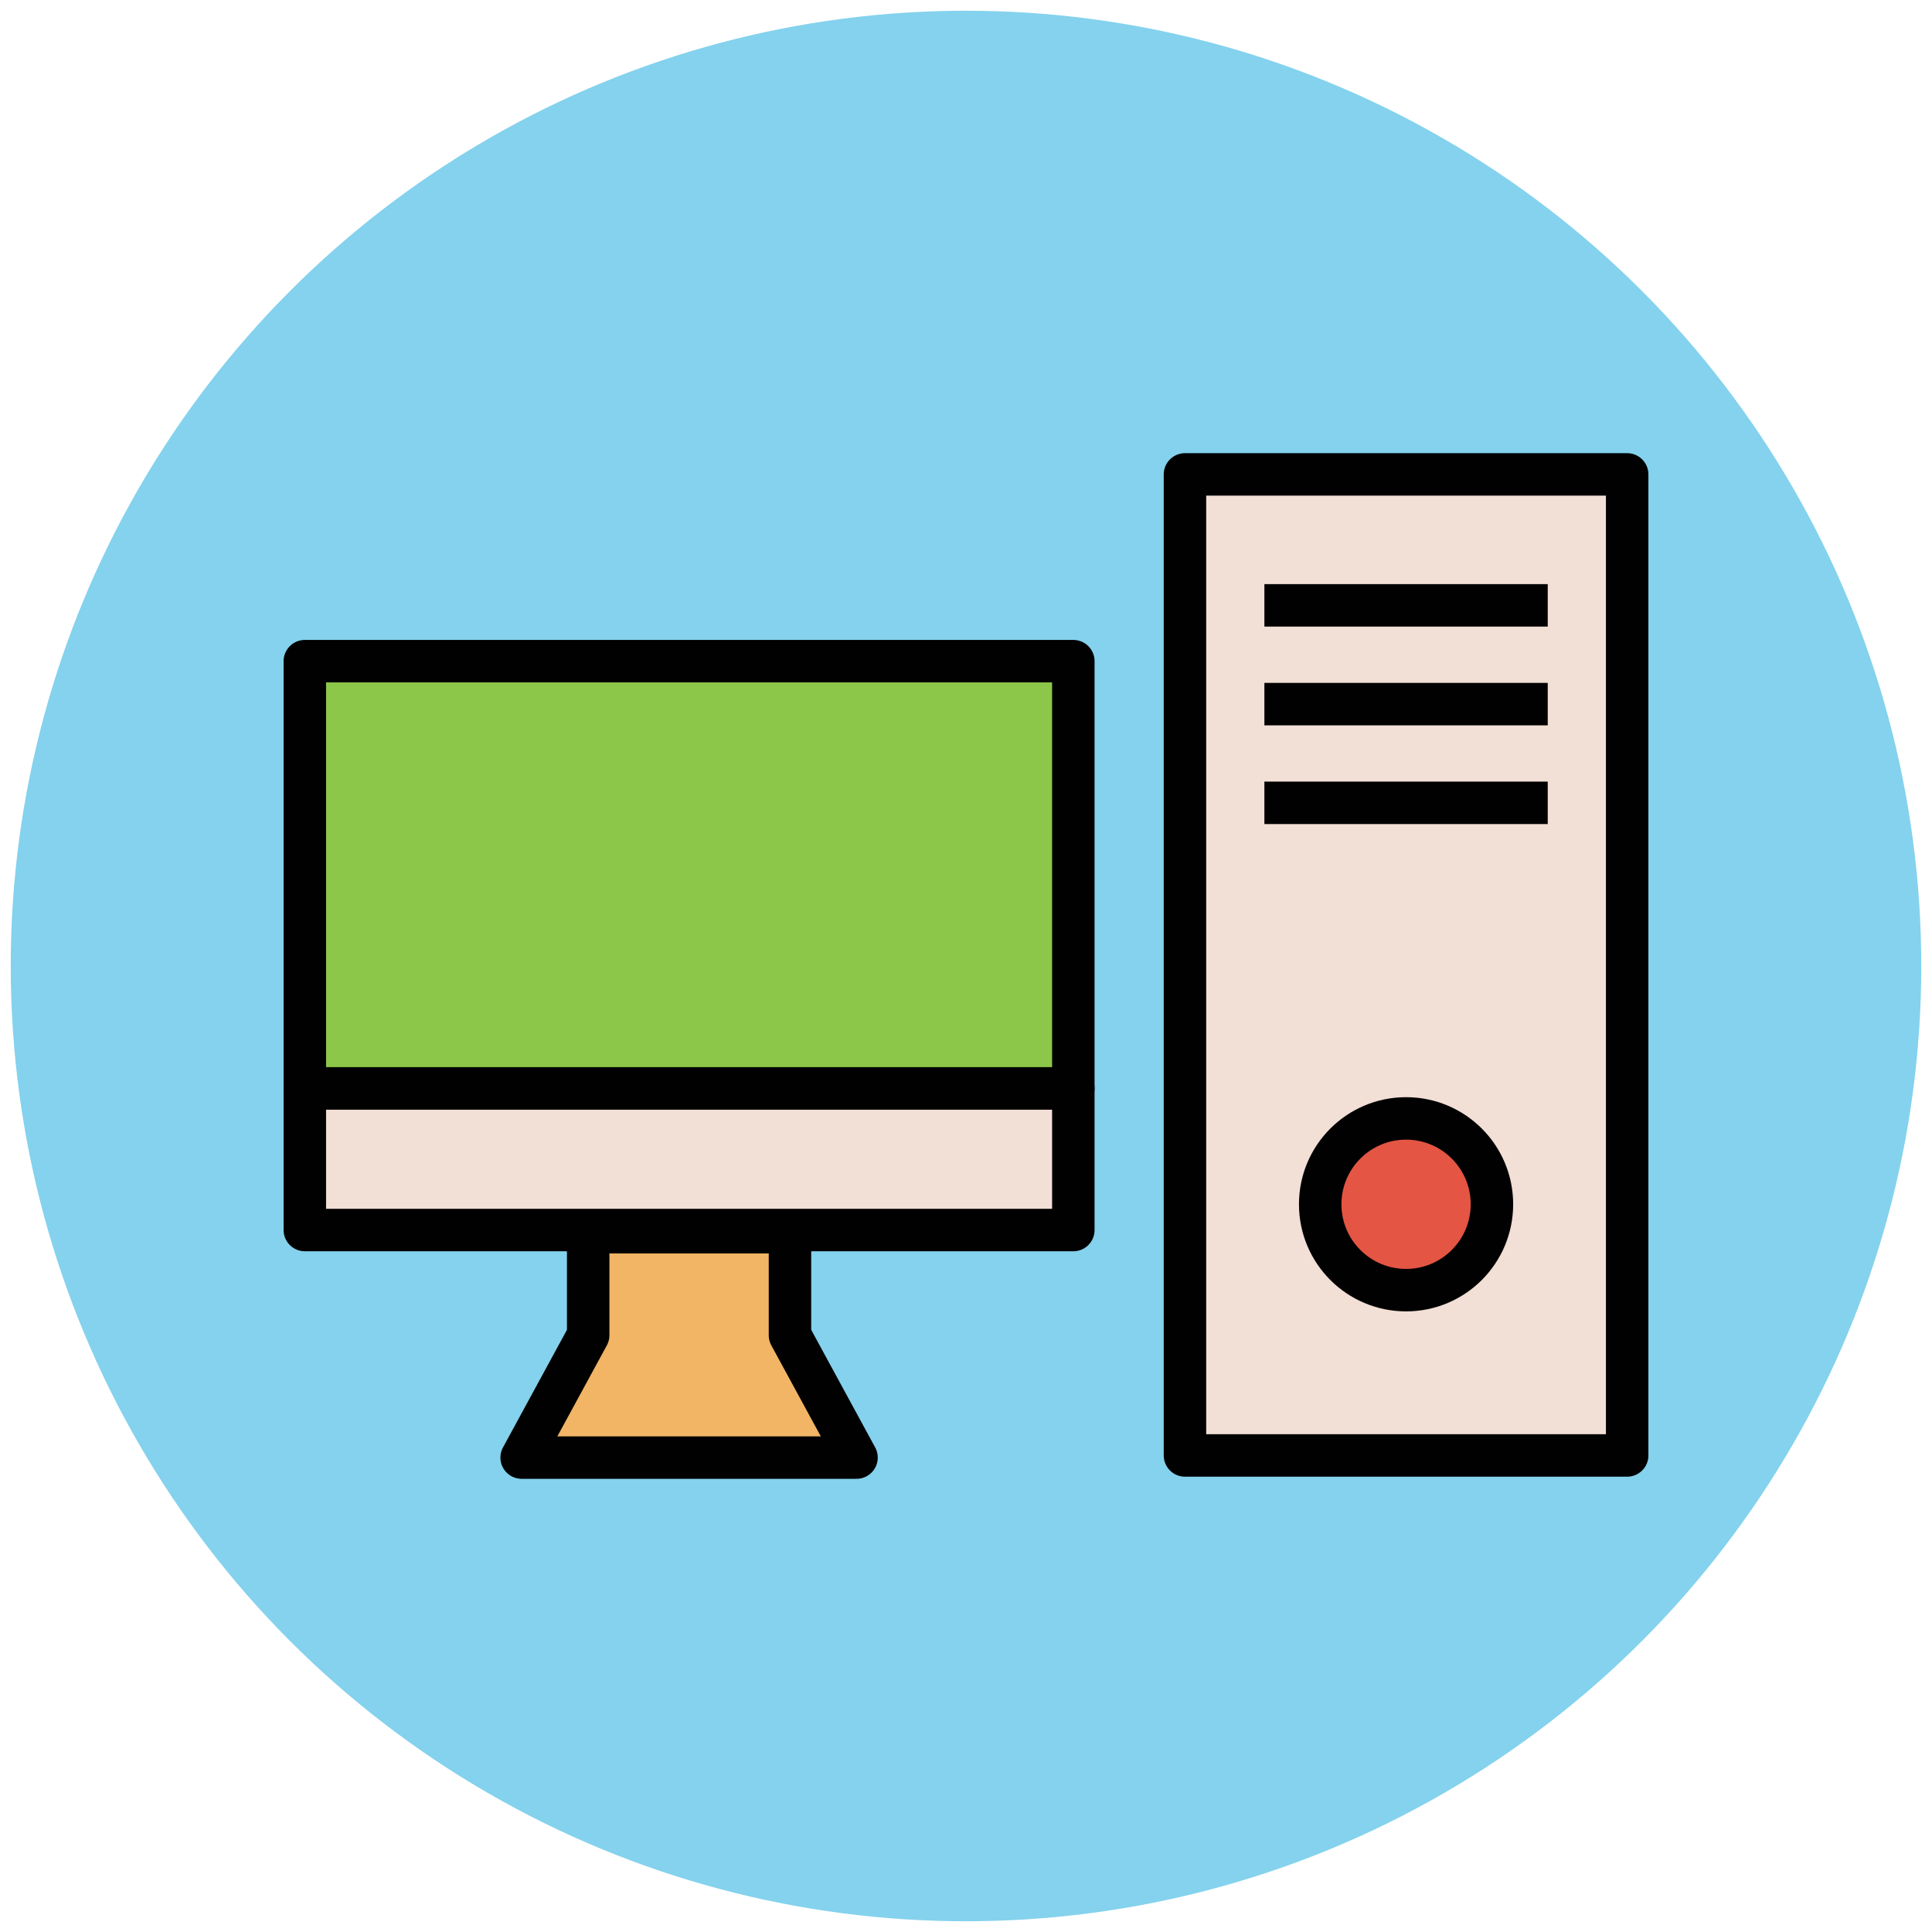 <?xml version="1.0" encoding="utf-8"?>
<!-- Generator: Adobe Illustrator 18.0.0, SVG Export Plug-In . SVG Version: 6.00 Build 0)  -->
<!DOCTYPE svg PUBLIC "-//W3C//DTD SVG 1.1//EN" "http://www.w3.org/Graphics/SVG/1.1/DTD/svg11.dtd">
<svg version="1.1" id="Layer_1" xmlns="http://www.w3.org/2000/svg" xmlns:xlink="http://www.w3.org/1999/xlink" x="0px" y="0px"
	 viewBox="0 0 90 90" enable-background="new 0 0 90 90" xml:space="preserve">
<g>
	<circle fill="#84D2ED" cx="45" cy="45" r="44.5"/>
	
		<rect x="55.2" y="22.1" fill="#F2DFD5" stroke="#010101" stroke-width="1.978" stroke-linejoin="round" stroke-miterlimit="10" width="20.6" height="45.7"/>
	
		<circle fill="#E45543" stroke="#010101" stroke-width="1.978" stroke-linejoin="round" stroke-miterlimit="10" cx="65.5" cy="56.1" r="4"/>
	<g>
		
			<line fill="#9F96C9" stroke="#010101" stroke-width="1.978" stroke-linejoin="round" stroke-miterlimit="10" x1="58.9" y1="28.2" x2="72.1" y2="28.2"/>
		
			<line fill="#9F96C9" stroke="#010101" stroke-width="1.978" stroke-linejoin="round" stroke-miterlimit="10" x1="58.9" y1="32.8" x2="72.1" y2="32.8"/>
		
			<line fill="#9F96C9" stroke="#010101" stroke-width="1.978" stroke-linejoin="round" stroke-miterlimit="10" x1="58.9" y1="37.4" x2="72.1" y2="37.4"/>
	</g>
	
		<rect x="14.2" y="50.7" fill="#F2DFD5" stroke="#010101" stroke-width="1.978" stroke-linejoin="round" stroke-miterlimit="10" width="35.8" height="6.6"/>
	
		<rect x="14.2" y="30.8" fill="#8CC749" stroke="#010101" stroke-width="1.978" stroke-linejoin="round" stroke-miterlimit="10" width="35.8" height="19.9"/>
	<polygon fill="#F1B565" stroke="#010101" stroke-width="1.978" stroke-linejoin="round" stroke-miterlimit="10" points="
		36.8,62.2 36.8,57.4 27.4,57.4 27.4,62.2 24.3,67.9 39.9,67.9 	"/>
</g>
</svg>
